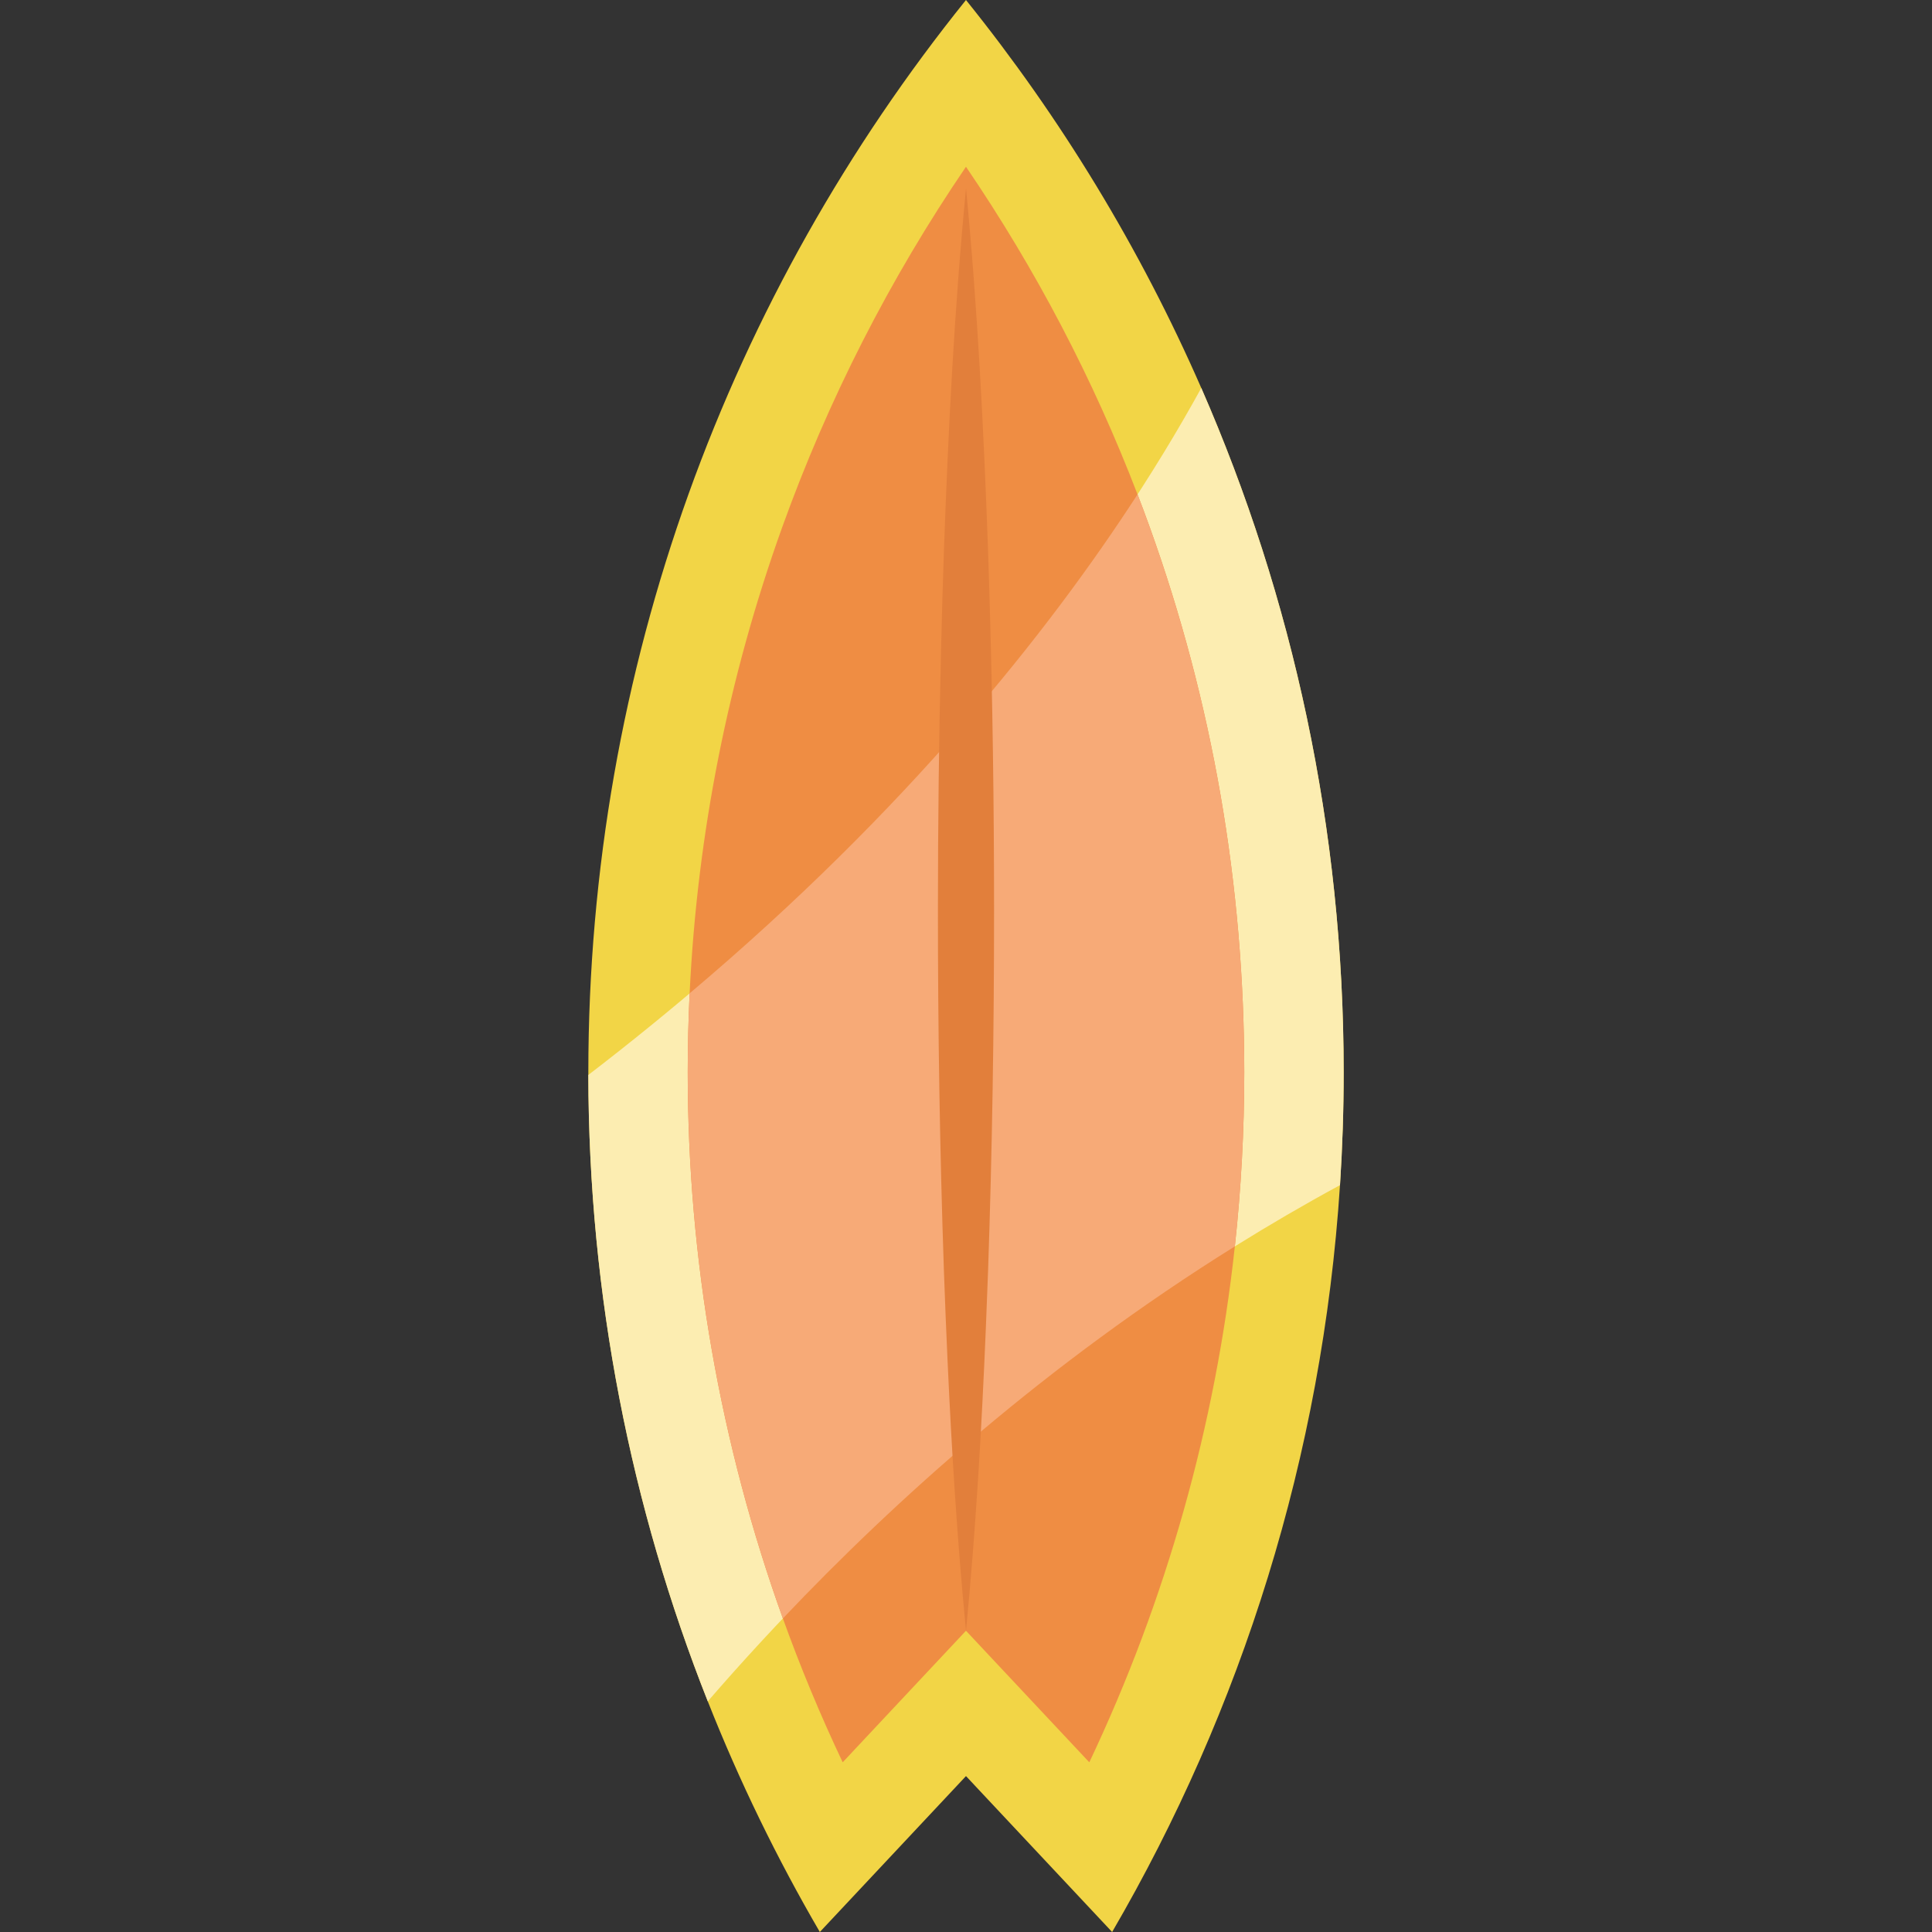 <?xml version="1.0" encoding="iso-8859-1"?>
<!-- Uploaded to: SVG Repo, www.svgrepo.com, Generator: SVG Repo Mixer Tools -->
<svg height="800px" width="800px" version="1.1" id="Layer_1" xmlns="http://www.w3.org/2000/svg" xmlns:xlink="http://www.w3.org/1999/xlink" 
	 viewBox="0 0 512 512" xml:space="preserve">
<rect x="0" y="0" width="512" height="512" fill="#333333" stroke="none"/>
<path style="fill:#F2D546;" d="M356.086,284.161c0,10.055-0.332,20.03-0.973,29.913c-4.684,71.827-26.111,139.074-60.387,197.926
	l-38.731-41.319L217.263,512c-11.36-19.503-21.312-39.922-29.695-61.131c-20.339-51.397-31.562-107.386-31.654-165.998v-0.71
	C155.914,176.58,193.397,77.76,255.994,0c25.08,31.15,46.129,65.689,62.357,102.817
	C342.618,158.348,356.086,219.685,356.086,284.161z"/>
<path style="fill:#FCEDB1;" d="M356.086,284.161c0,10.055-0.332,20.03-0.973,29.913c-75.996,41.228-132.558,96.369-167.544,136.795
	c-20.339-51.397-31.562-107.386-31.654-165.998c90.998-69.835,139.143-139.612,162.436-182.054
	C342.618,158.348,356.086,219.685,356.086,284.161z"/>
<path style="fill:#EF8D43;" d="M329.746,284.161c0,15.46-0.836,30.863-2.497,46.141c-5.142,47.446-18.186,93.701-38.571,136.726
	l-32.684-34.86l-32.673,34.86c-5.898-12.448-11.189-25.172-15.85-38.124c-16.606-46.175-25.218-95.178-25.218-144.743
	c0-6.997,0.172-13.96,0.504-20.912c2.027-42.315,10.25-83.749,24.507-123.454c12.174-33.852,28.504-65.895,48.729-95.602
	c18.472,27.13,33.703,56.207,45.465,86.83c1.122,2.909,2.21,5.829,3.264,8.772C321.328,186.016,329.746,234.585,329.746,284.161z"/>
<path style="fill:#F7AA77;" d="M329.746,284.161c0,15.46-0.836,30.863-2.497,46.141c-49.885,31.092-90.059,67.258-119.777,98.602
	c-16.606-46.175-25.218-95.178-25.218-144.743c0-6.997,0.172-13.96,0.504-20.911c57.535-48.568,95.052-95.762,118.701-132.226
	c1.122,2.909,2.21,5.829,3.264,8.772C321.328,186.016,329.746,234.585,329.746,284.161z"/>
<path style="fill:#E27F3B;" d="M263.435,241.042c0.011,31.86-0.492,63.708-1.58,95.568c-0.183,5.108-0.378,10.227-0.595,15.334
	c-1.111,26.741-2.657,53.481-5.257,80.222c-2.325-23.843-3.802-47.686-4.89-71.53c-0.366-8.016-0.687-16.021-0.973-24.026
	c-1.088-31.86-1.592-63.708-1.58-95.568c0-22.87,0.263-45.751,0.825-68.632c0.206-8.978,0.47-17.945,0.779-26.924
	c1.157-31.86,2.748-63.708,5.841-95.568c3.081,31.86,4.672,63.708,5.829,95.568c0.137,4.031,0.263,8.074,0.378,12.105
	C263.045,185.408,263.435,213.225,263.435,241.042z"/>
</svg>